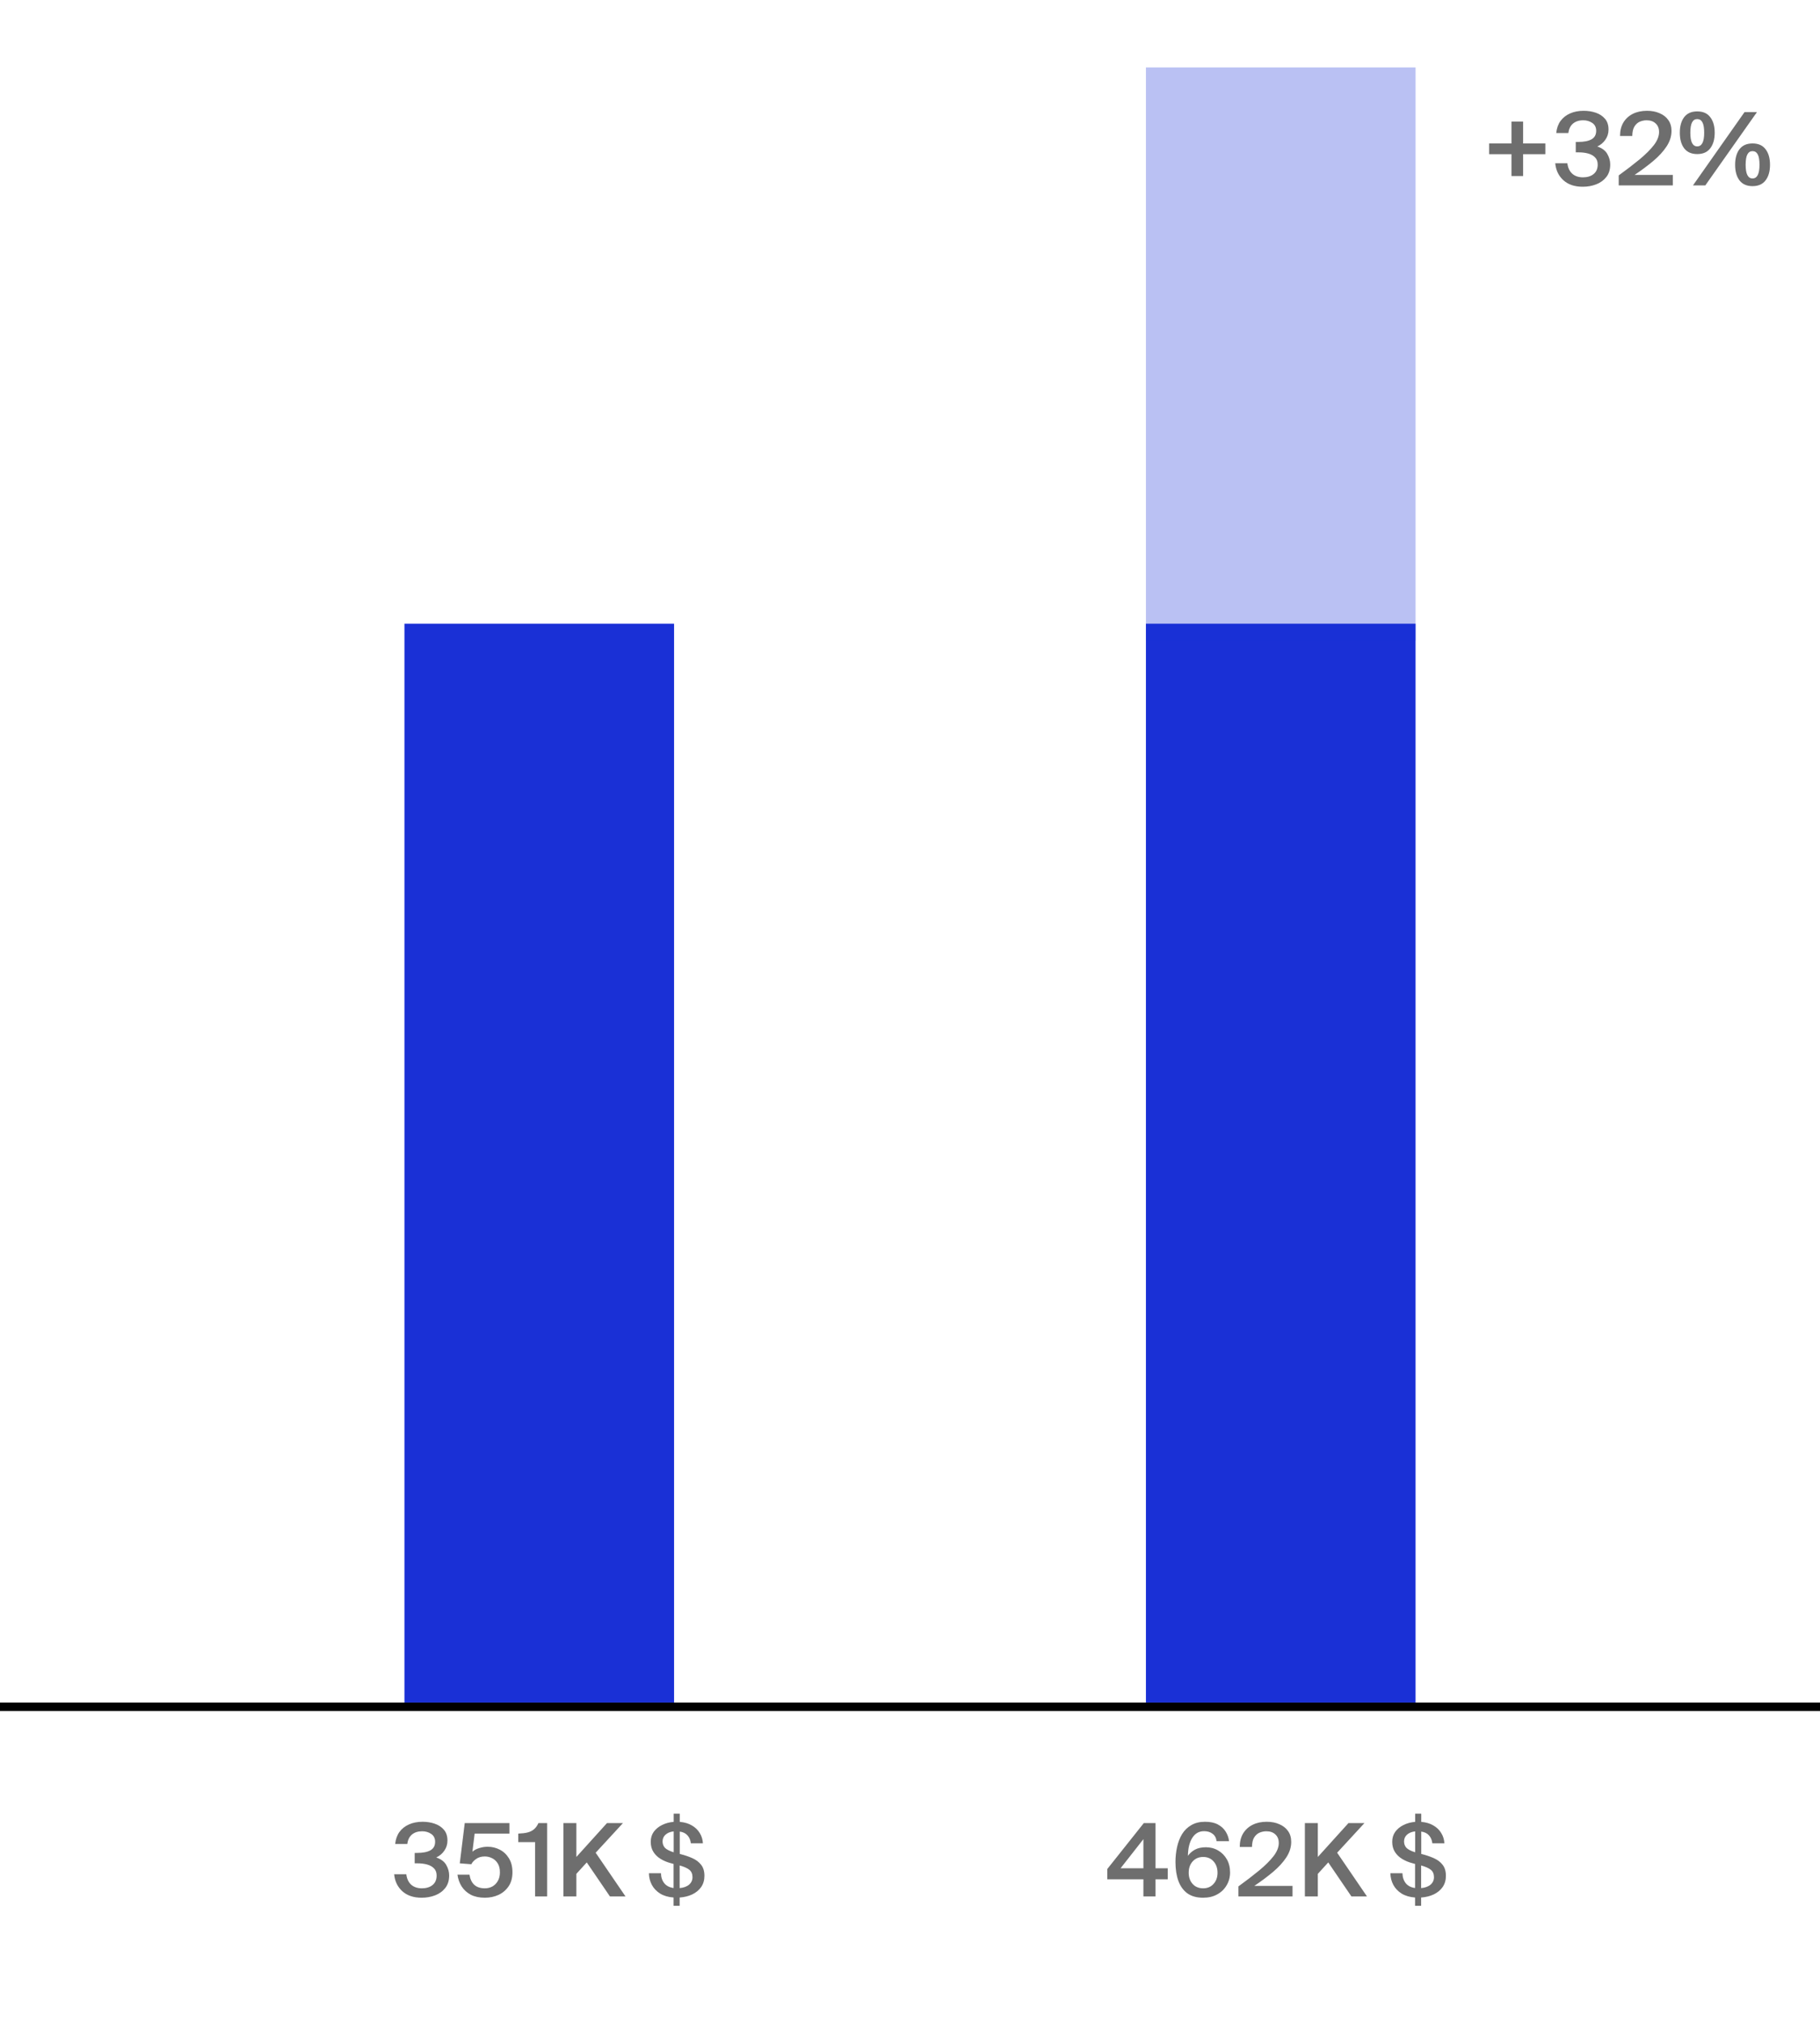 <svg xmlns="http://www.w3.org/2000/svg" width="216" height="240" viewBox="0 0 216 240" fill="none"><g clip-path="url(#clip0_2709_10741)"><line x1="-37" y1="202.5" x2="216" y2="202.5" stroke="black"/><rect x="48" y="74" width="32" height="128" fill="#1A30D6"/><rect x="136" y="74" width="32" height="128" fill="#1A30D6"/><rect x="136" y="8" width="32" height="68" fill="#1A30D6" fill-opacity="0.3"/><path d="M179.384 20.884V18.292H176.732V17.02H179.384V14.428H180.764V17.02H183.404V18.292H180.764V20.884H179.384ZM186.137 15.784H184.697C184.753 15.224 184.921 14.748 185.201 14.356C185.489 13.964 185.869 13.664 186.341 13.456C186.813 13.248 187.349 13.144 187.949 13.144C188.461 13.144 188.941 13.22 189.389 13.372C189.837 13.524 190.201 13.764 190.481 14.092C190.761 14.412 190.901 14.84 190.901 15.376C190.901 15.824 190.777 16.224 190.529 16.576C190.289 16.928 189.969 17.196 189.569 17.38C190.137 17.572 190.533 17.868 190.757 18.268C190.989 18.668 191.105 19.084 191.105 19.516C191.105 20.108 190.953 20.6 190.649 20.992C190.345 21.384 189.945 21.676 189.449 21.868C188.953 22.06 188.417 22.156 187.841 22.156C186.881 22.156 186.117 21.9 185.549 21.388C184.981 20.876 184.657 20.204 184.577 19.372H186.017C186.081 19.9 186.273 20.312 186.593 20.608C186.921 20.896 187.345 21.04 187.865 21.04C188.385 21.04 188.805 20.912 189.125 20.656C189.453 20.392 189.617 20.016 189.617 19.528C189.617 19.176 189.517 18.896 189.317 18.688C189.117 18.472 188.845 18.316 188.501 18.22C188.165 18.124 187.781 18.076 187.349 18.076H187.013V16.84H187.301C187.989 16.84 188.517 16.736 188.885 16.528C189.253 16.32 189.437 15.984 189.437 15.52C189.437 15.104 189.281 14.792 188.969 14.584C188.665 14.376 188.309 14.272 187.901 14.272C187.397 14.272 186.989 14.404 186.677 14.668C186.373 14.932 186.193 15.304 186.137 15.784ZM192.112 22V20.812C193.048 20.132 193.876 19.496 194.596 18.904C195.316 18.304 195.88 17.74 196.288 17.212C196.696 16.676 196.9 16.16 196.9 15.664C196.9 15.232 196.764 14.892 196.492 14.644C196.228 14.396 195.872 14.272 195.424 14.272C195.144 14.272 194.872 14.328 194.608 14.44C194.352 14.552 194.14 14.744 193.972 15.016C193.812 15.28 193.728 15.652 193.72 16.132H192.268C192.268 15.508 192.4 14.976 192.664 14.536C192.936 14.088 193.312 13.744 193.792 13.504C194.272 13.264 194.832 13.144 195.472 13.144C196.032 13.144 196.528 13.24 196.96 13.432C197.4 13.616 197.744 13.884 197.992 14.236C198.248 14.588 198.376 15.02 198.376 15.532C198.376 16.172 198.18 16.788 197.788 17.38C197.404 17.964 196.88 18.536 196.216 19.096C195.56 19.648 194.82 20.2 193.996 20.752H198.532V22H192.112ZM201.427 18.28C200.747 18.28 200.231 18.052 199.879 17.596C199.535 17.14 199.363 16.524 199.363 15.748C199.363 14.972 199.535 14.356 199.879 13.9C200.231 13.444 200.747 13.216 201.427 13.216C202.115 13.216 202.631 13.444 202.975 13.9C203.327 14.356 203.503 14.972 203.503 15.748C203.503 16.524 203.327 17.14 202.975 17.596C202.631 18.052 202.115 18.28 201.427 18.28ZM201.427 17.368C201.979 17.368 202.255 16.828 202.255 15.748C202.255 15.188 202.187 14.78 202.051 14.524C201.915 14.26 201.707 14.128 201.427 14.128C201.155 14.128 200.951 14.26 200.815 14.524C200.679 14.78 200.611 15.188 200.611 15.748C200.611 16.828 200.883 17.368 201.427 17.368ZM200.923 22L207.043 13.3H208.519L202.387 22H200.923ZM207.991 22.084C207.311 22.084 206.795 21.856 206.443 21.4C206.099 20.944 205.927 20.328 205.927 19.552C205.927 18.776 206.099 18.16 206.443 17.704C206.795 17.248 207.311 17.02 207.991 17.02C208.679 17.02 209.195 17.248 209.539 17.704C209.891 18.16 210.067 18.776 210.067 19.552C210.067 20.328 209.891 20.944 209.539 21.4C209.195 21.856 208.679 22.084 207.991 22.084ZM207.991 21.172C208.543 21.172 208.819 20.632 208.819 19.552C208.819 18.992 208.751 18.584 208.615 18.328C208.479 18.064 208.271 17.932 207.991 17.932C207.719 17.932 207.515 18.064 207.379 18.328C207.243 18.584 207.175 18.992 207.175 19.552C207.175 20.632 207.447 21.172 207.991 21.172Z" fill="#6E6E6E"/><path d="M48.34 218.784H46.9C46.956 218.224 47.124 217.748 47.404 217.356C47.692 216.964 48.072 216.664 48.544 216.456C49.016 216.248 49.552 216.144 50.152 216.144C50.664 216.144 51.144 216.22 51.592 216.372C52.04 216.524 52.404 216.764 52.684 217.092C52.964 217.412 53.104 217.84 53.104 218.376C53.104 218.824 52.98 219.224 52.732 219.576C52.492 219.928 52.172 220.196 51.772 220.38C52.34 220.572 52.736 220.868 52.96 221.268C53.192 221.668 53.308 222.084 53.308 222.516C53.308 223.108 53.156 223.6 52.852 223.992C52.548 224.384 52.148 224.676 51.652 224.868C51.156 225.06 50.62 225.156 50.044 225.156C49.084 225.156 48.32 224.9 47.752 224.388C47.184 223.876 46.86 223.204 46.78 222.372H48.22C48.284 222.9 48.476 223.312 48.796 223.608C49.124 223.896 49.548 224.04 50.068 224.04C50.588 224.04 51.008 223.912 51.328 223.656C51.656 223.392 51.82 223.016 51.82 222.528C51.82 222.176 51.72 221.896 51.52 221.688C51.32 221.472 51.048 221.316 50.704 221.22C50.368 221.124 49.984 221.076 49.552 221.076H49.216V219.84H49.504C50.192 219.84 50.72 219.736 51.088 219.528C51.456 219.32 51.64 218.984 51.64 218.52C51.64 218.104 51.484 217.792 51.172 217.584C50.868 217.376 50.512 217.272 50.104 217.272C49.6 217.272 49.192 217.404 48.88 217.668C48.576 217.932 48.396 218.304 48.34 218.784ZM56.331 217.548L56.067 219.696C56.283 219.504 56.555 219.36 56.883 219.264C57.211 219.16 57.543 219.108 57.879 219.108C58.391 219.108 58.871 219.224 59.319 219.456C59.767 219.688 60.127 220.028 60.399 220.476C60.679 220.924 60.819 221.476 60.819 222.132C60.819 222.796 60.667 223.352 60.363 223.8C60.059 224.248 59.659 224.588 59.163 224.82C58.667 225.044 58.127 225.156 57.543 225.156C56.903 225.156 56.351 225.04 55.887 224.808C55.431 224.568 55.067 224.24 54.795 223.824C54.531 223.408 54.363 222.94 54.291 222.42H55.719C55.887 223.5 56.495 224.04 57.543 224.04C57.871 224.04 58.167 223.968 58.431 223.824C58.703 223.672 58.919 223.456 59.079 223.176C59.247 222.888 59.331 222.544 59.331 222.144C59.331 221.704 59.243 221.348 59.067 221.076C58.891 220.796 58.667 220.592 58.395 220.464C58.123 220.328 57.839 220.26 57.543 220.26C57.135 220.26 56.795 220.356 56.523 220.548C56.251 220.732 56.055 220.944 55.935 221.184L54.567 221.076L55.155 216.3H60.459V217.548H56.331ZM63.508 225V218.556H61.505V217.548C61.944 217.532 62.312 217.488 62.608 217.416C62.913 217.336 63.169 217.208 63.377 217.032C63.584 216.856 63.761 216.612 63.904 216.3H64.936V225H63.508ZM66.866 225V216.3H68.402V220.32L72.038 216.3H73.934L70.694 219.816L74.234 225H72.386L69.638 220.968L68.402 222.324V225H66.866ZM79.942 226.116V225.132C79.31 225.084 78.778 224.928 78.346 224.664C77.914 224.392 77.586 224.048 77.362 223.632C77.138 223.208 77.022 222.748 77.014 222.252H78.442C78.458 222.74 78.594 223.14 78.85 223.452C79.106 223.756 79.47 223.94 79.942 224.004V221.148L79.594 221.052C79.17 220.94 78.778 220.776 78.418 220.56C78.058 220.344 77.77 220.068 77.554 219.732C77.338 219.396 77.23 218.992 77.23 218.52C77.23 218.064 77.35 217.668 77.59 217.332C77.838 216.996 78.166 216.728 78.574 216.528C78.99 216.32 79.45 216.196 79.954 216.156V215.184H80.674V216.156C81.242 216.204 81.726 216.348 82.126 216.588C82.526 216.82 82.834 217.12 83.05 217.488C83.274 217.848 83.398 218.252 83.422 218.7H81.994C81.946 218.316 81.814 218.004 81.598 217.764C81.382 217.516 81.074 217.364 80.674 217.308V219.96L80.77 219.984C81.274 220.112 81.742 220.272 82.174 220.464C82.606 220.656 82.95 220.916 83.206 221.244C83.47 221.572 83.602 222.012 83.602 222.564C83.602 223.068 83.474 223.508 83.218 223.884C82.962 224.252 82.61 224.544 82.162 224.76C81.722 224.968 81.222 225.092 80.662 225.132V226.116H79.942ZM82.186 222.72C82.186 222.336 82.062 222.044 81.814 221.844C81.566 221.644 81.182 221.472 80.662 221.328V224.016C81.15 223.968 81.526 223.828 81.79 223.596C82.054 223.364 82.186 223.072 82.186 222.72ZM78.634 218.484C78.634 218.772 78.726 219.02 78.91 219.228C79.102 219.428 79.45 219.608 79.954 219.768V217.284C79.538 217.332 79.214 217.464 78.982 217.68C78.75 217.888 78.634 218.156 78.634 218.484Z" fill="#6E6E6E"/><path d="M135.7 225V222.972H131.416V221.748L135.748 216.3H137.14V221.664H138.592V222.972H137.14V225H135.7ZM132.988 221.664H135.7V218.208L132.988 221.664ZM142.794 225.156C142.034 225.156 141.41 224.984 140.922 224.64C140.442 224.288 140.086 223.796 139.854 223.164C139.622 222.532 139.506 221.784 139.506 220.92C139.506 220.296 139.57 219.7 139.698 219.132C139.826 218.556 140.026 218.044 140.298 217.596C140.578 217.148 140.942 216.796 141.39 216.54C141.838 216.276 142.382 216.144 143.022 216.144C143.638 216.144 144.146 216.252 144.546 216.468C144.946 216.684 145.254 216.968 145.47 217.32C145.686 217.664 145.818 218.04 145.866 218.448H144.39C144.334 218.048 144.17 217.752 143.898 217.56C143.634 217.36 143.302 217.26 142.902 217.26C142.31 217.26 141.846 217.52 141.51 218.04C141.174 218.56 140.998 219.276 140.982 220.188C141.19 219.892 141.466 219.648 141.81 219.456C142.162 219.264 142.598 219.168 143.118 219.168C143.654 219.168 144.138 219.296 144.57 219.552C145.002 219.8 145.346 220.148 145.602 220.596C145.858 221.044 145.986 221.564 145.986 222.156C145.986 222.716 145.85 223.224 145.578 223.68C145.314 224.136 144.942 224.496 144.462 224.76C143.99 225.024 143.434 225.156 142.794 225.156ZM142.794 224.04C143.298 224.04 143.706 223.868 144.018 223.524C144.338 223.18 144.498 222.736 144.498 222.192C144.498 221.648 144.342 221.2 144.03 220.848C143.718 220.496 143.306 220.32 142.794 220.32C142.282 220.32 141.866 220.496 141.546 220.848C141.234 221.192 141.078 221.64 141.078 222.192C141.078 222.736 141.234 223.18 141.546 223.524C141.858 223.868 142.274 224.04 142.794 224.04ZM146.979 225V223.812C147.915 223.132 148.743 222.496 149.463 221.904C150.183 221.304 150.747 220.74 151.155 220.212C151.563 219.676 151.767 219.16 151.767 218.664C151.767 218.232 151.631 217.892 151.359 217.644C151.095 217.396 150.739 217.272 150.291 217.272C150.011 217.272 149.739 217.328 149.475 217.44C149.219 217.552 149.007 217.744 148.839 218.016C148.679 218.28 148.595 218.652 148.587 219.132H147.135C147.135 218.508 147.267 217.976 147.531 217.536C147.803 217.088 148.179 216.744 148.659 216.504C149.139 216.264 149.699 216.144 150.339 216.144C150.899 216.144 151.395 216.24 151.827 216.432C152.267 216.616 152.611 216.884 152.859 217.236C153.115 217.588 153.243 218.02 153.243 218.532C153.243 219.172 153.047 219.788 152.655 220.38C152.271 220.964 151.747 221.536 151.083 222.096C150.427 222.648 149.687 223.2 148.863 223.752H153.399V225H146.979ZM154.866 225V216.3H156.402V220.32L160.038 216.3H161.934L158.694 219.816L162.234 225H160.386L157.638 220.968L156.402 222.324V225H154.866ZM167.942 226.116V225.132C167.31 225.084 166.778 224.928 166.346 224.664C165.914 224.392 165.586 224.048 165.362 223.632C165.138 223.208 165.022 222.748 165.014 222.252H166.442C166.458 222.74 166.594 223.14 166.85 223.452C167.106 223.756 167.47 223.94 167.942 224.004V221.148L167.594 221.052C167.17 220.94 166.778 220.776 166.418 220.56C166.058 220.344 165.77 220.068 165.554 219.732C165.338 219.396 165.23 218.992 165.23 218.52C165.23 218.064 165.35 217.668 165.59 217.332C165.838 216.996 166.166 216.728 166.574 216.528C166.99 216.32 167.45 216.196 167.954 216.156V215.184H168.674V216.156C169.242 216.204 169.726 216.348 170.126 216.588C170.526 216.82 170.834 217.12 171.05 217.488C171.274 217.848 171.398 218.252 171.422 218.7H169.994C169.946 218.316 169.814 218.004 169.598 217.764C169.382 217.516 169.074 217.364 168.674 217.308V219.96L168.77 219.984C169.274 220.112 169.742 220.272 170.174 220.464C170.606 220.656 170.95 220.916 171.206 221.244C171.47 221.572 171.602 222.012 171.602 222.564C171.602 223.068 171.474 223.508 171.218 223.884C170.962 224.252 170.61 224.544 170.162 224.76C169.722 224.968 169.222 225.092 168.662 225.132V226.116H167.942ZM170.186 222.72C170.186 222.336 170.062 222.044 169.814 221.844C169.566 221.644 169.182 221.472 168.662 221.328V224.016C169.15 223.968 169.526 223.828 169.79 223.596C170.054 223.364 170.186 223.072 170.186 222.72ZM166.634 218.484C166.634 218.772 166.726 219.02 166.91 219.228C167.102 219.428 167.45 219.608 167.954 219.768V217.284C167.538 217.332 167.214 217.464 166.982 217.68C166.75 217.888 166.634 218.156 166.634 218.484Z" fill="#6E6E6E"/></g><defs><clipPath id="clip0_2709_10741"><rect width="216" height="240" fill="white"/></clipPath></defs></svg>